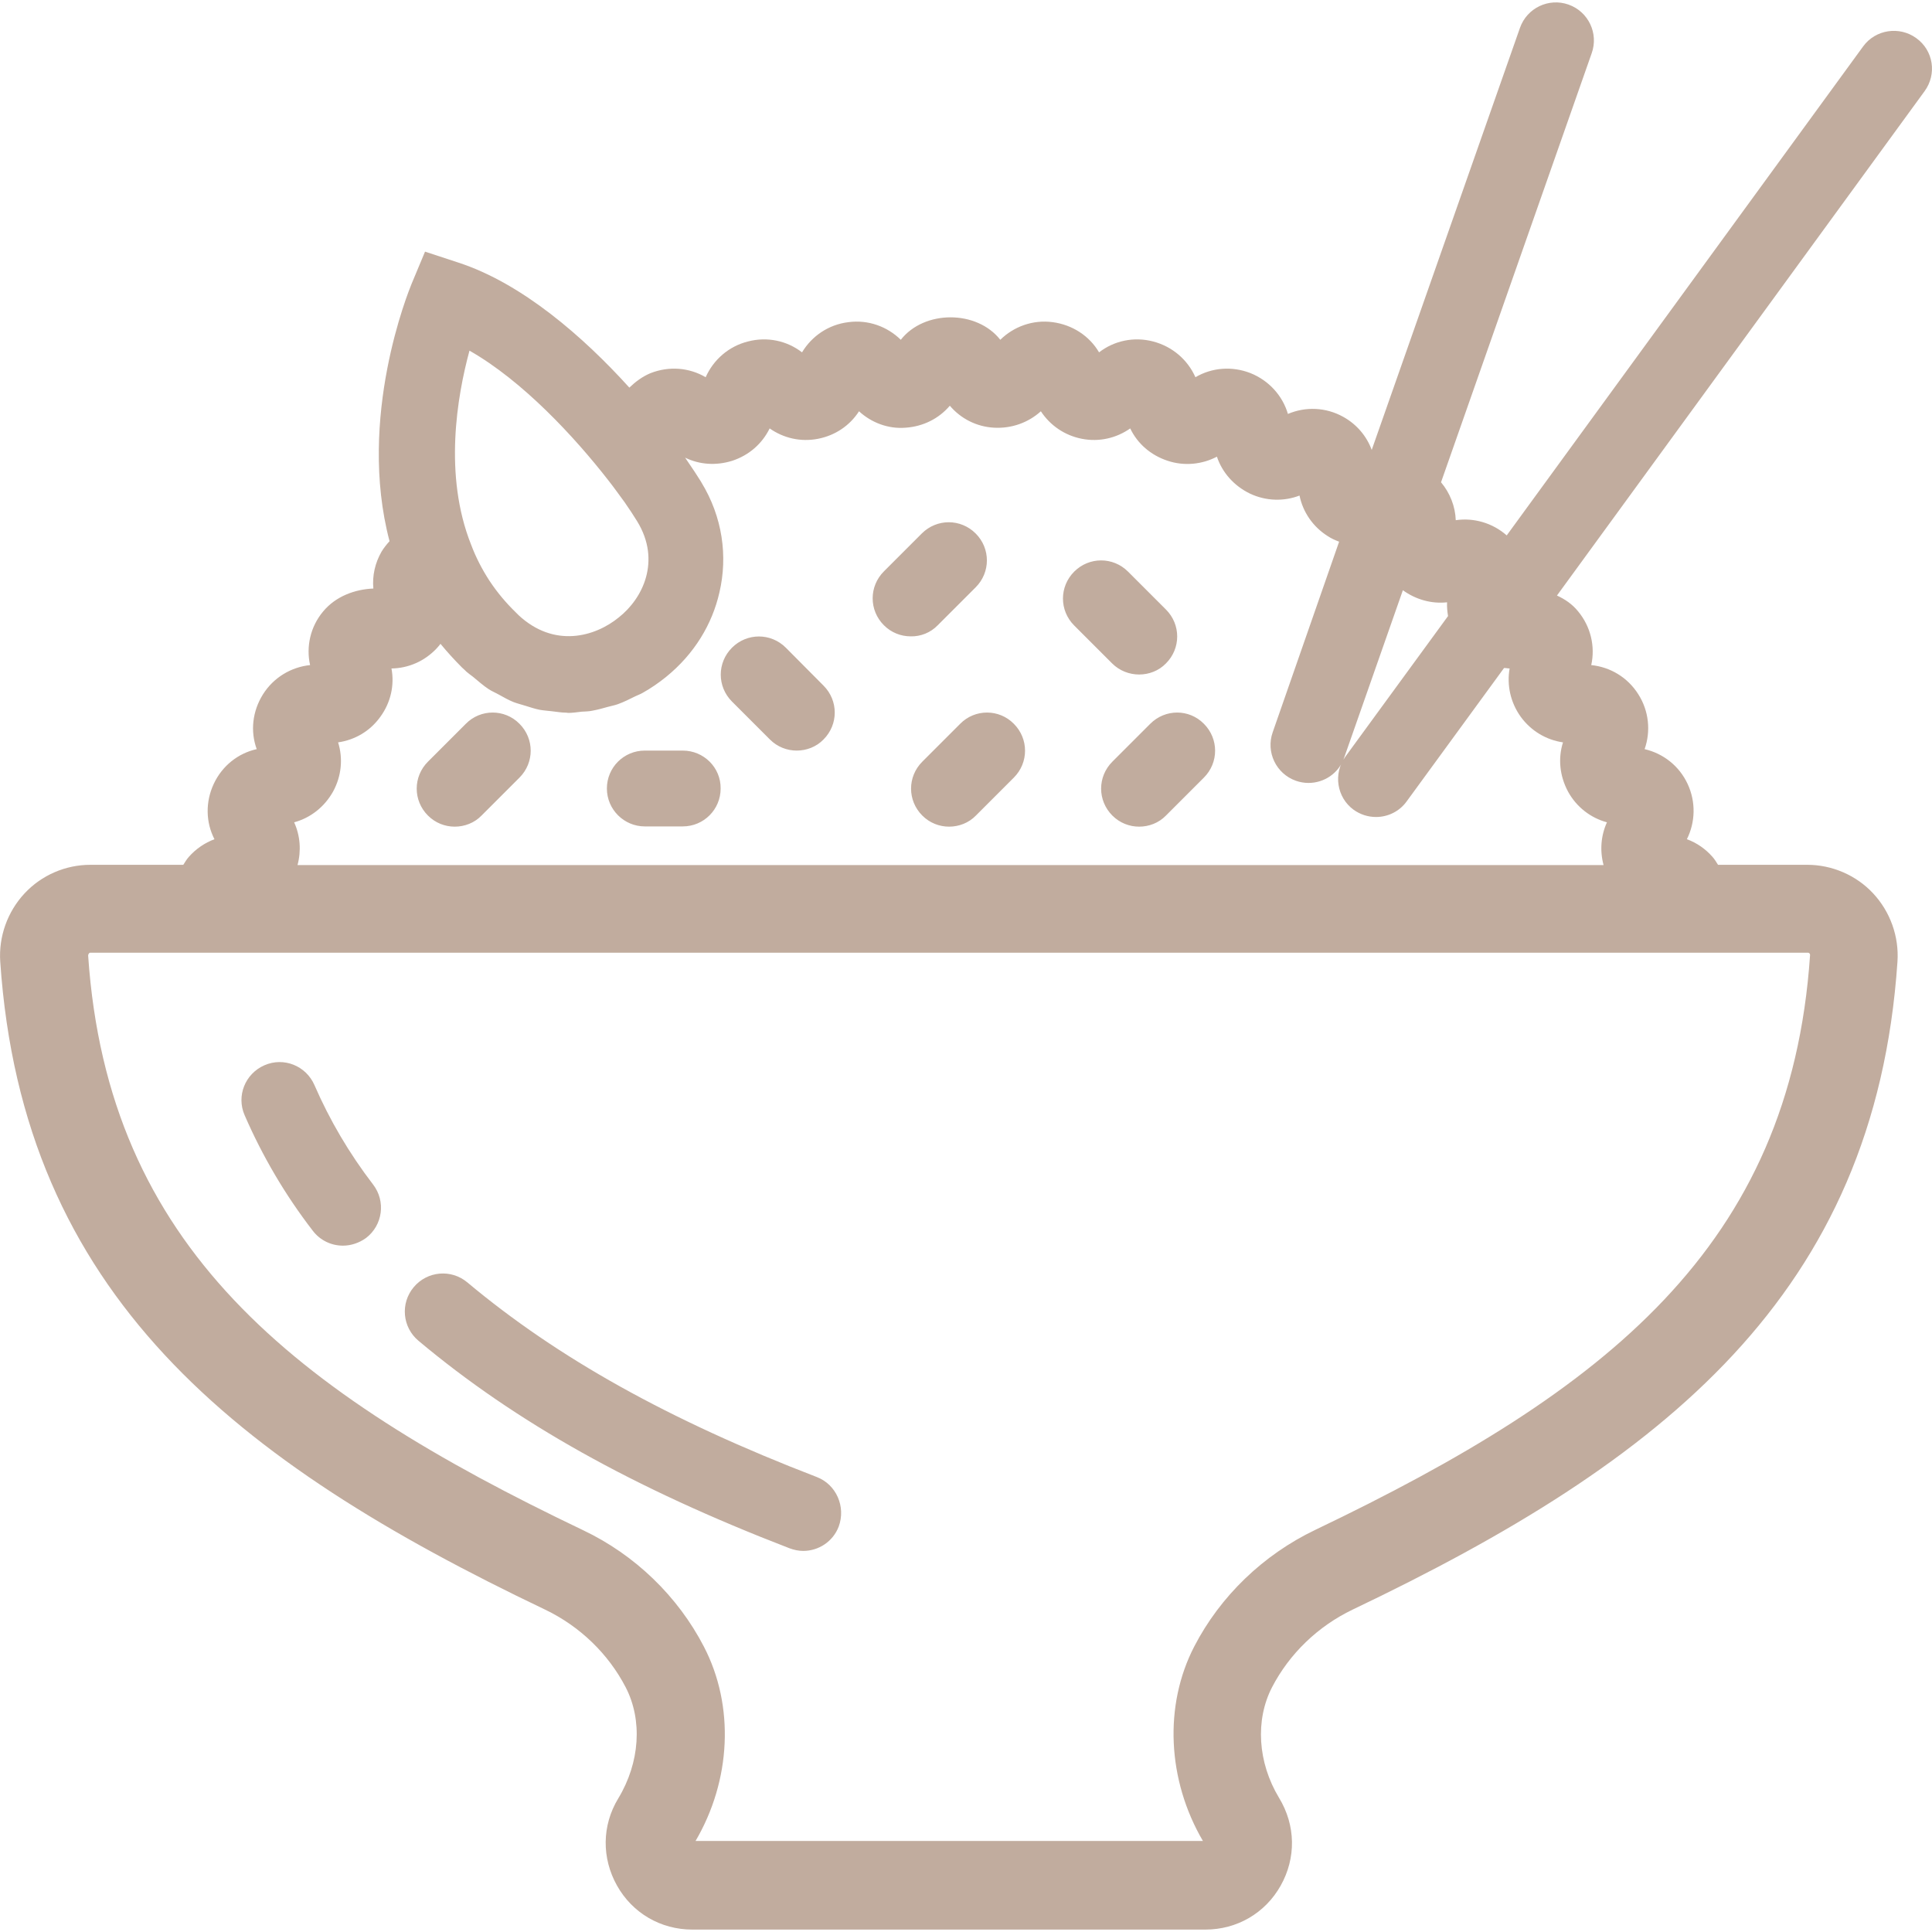 <?xml version="1.0" encoding="utf-8"?>
<!-- Generator: Adobe Illustrator 27.0.0, SVG Export Plug-In . SVG Version: 6.00 Build 0)  -->
<svg version="1.1" id="Capa_1" xmlns="http://www.w3.org/2000/svg" xmlns:xlink="http://www.w3.org/1999/xlink" x="0px" y="0px"
	 viewBox="0 0 800 800" style="enable-background:new 0 0 800 800;" xml:space="preserve">
<style type="text/css">
	.st0{fill:#C1AC9E;}
</style>
<path class="st0" d="M793.5,15.8c-7-5.1-16.9-3.6-22,3.4L623.9,221.7c-5.9-5.2-13.7-7.4-21.1-6.3c-0.2-5.7-2.4-11.3-6.1-15.7
	L659.1,22c2.9-8.2-1.4-17.2-9.6-20.1c-8.2-2.9-17.2,1.4-20.1,9.6L568,186.3c-2.1-5.7-6.2-10.6-11.8-13.7c-7.2-4-15.6-4.3-22.9-1.2
	c-2.2-7.5-7.8-13.8-15.5-16.9c-7.7-3-16-2.3-22.8,1.7c-3.2-7.2-9.5-12.7-17.5-14.8c-8-2.1-16.2-0.3-22.4,4.5
	c-4-6.8-11-11.4-19.2-12.5c-8.2-1.1-16.1,1.8-21.7,7.3c-9.7-12.4-31.5-12.4-41.2,0c-5.6-5.5-13.5-8.4-21.7-7.3
	c-8.2,1-15.1,5.7-19.2,12.5c-6.2-4.8-14.4-6.6-22.4-4.5c-8,2-14.3,7.6-17.5,14.8c-6.8-4-15.1-4.7-22.8-1.7c-3.4,1.4-6.3,3.6-8.8,6
	c-19-21-44.4-43.2-70.9-51.8l-13.7-4.5l-5.6,13.4c-1.2,3-22.6,55.3-9.1,106.5c-1.2,1.3-2.3,2.7-3.3,4.3c-2.7,4.7-3.9,10-3.4,15.3
	c-7.6,0.3-15.6,3.2-20.8,9.5c-5.3,6.3-7.1,14.6-5.4,22.2c-7.8,0.8-15.1,5.1-19.5,12.1c-4.4,7-5.3,15.3-2.6,22.7
	c-7.7,1.7-14.3,6.9-17.8,14.4c-3.5,7.5-3.3,15.9,0.3,22.9c-4,1.5-7.7,4-10.6,7.3c-0.9,1-1.6,2.2-2.3,3.3H37.4
	c-10.3,0-20.2,4.3-27.2,11.8c-7.1,7.6-10.8,17.9-10.1,28.3C9.4,535.9,97,605.1,225.7,666.5c14.4,6.9,26.2,18.3,33.4,32.2
	c7,13.6,5.9,31.1-3.1,46c-6.8,11.2-6.9,24.7-0.5,36.1c6.4,11.4,18.1,18.2,31.2,18.2h212.4c13.1,0,24.8-6.8,31.2-18.2
	c6.4-11.4,6.3-24.9-0.7-36.4c-8.8-14.6-9.9-32.1-2.9-45.7c7.2-13.9,19-25.3,33.4-32.2c128.7-61.4,216.3-130.6,225.6-268.3
	c0.7-10.4-3-20.7-10.1-28.3c-7-7.5-17-11.8-27.2-11.8h-37c-0.7-1.1-1.4-2.3-2.3-3.3c-2.9-3.3-6.5-5.8-10.6-7.3
	c3.5-7,3.8-15.4,0.3-22.9c-3.5-7.5-10.1-12.6-17.8-14.4c2.6-7.4,1.8-15.8-2.6-22.7c-4.4-7-11.6-11.3-19.5-12.1
	c1.7-7.7-0.2-15.9-5.4-22.2c-2.4-3-5.5-5.1-8.8-6.6L796.9,37.8C802.1,30.7,800.6,20.9,793.5,15.8z M194.4,145.2
	c22,12.5,43.5,35.7,57.5,53.7c2.3,2.9,4.4,5.9,6.4,8.6c0.1,0.1,0.2,0.3,0.3,0.4c2,2.9,3.8,5.6,5.2,7.9c5.1,8.3,5.6,16.3,3.7,23.2
	c-1.9,6.9-6.3,12.7-11.2,16.6c-10,8.2-26.9,12.8-41.6-0.9l-0.6-0.6l-0.6-0.6c0,0-0.1-0.1-0.1-0.1c-4-3.9-7.5-8.1-10.5-12.6
	c-0.1-0.2-0.3-0.4-0.4-0.6c-2.9-4.5-5.4-9.3-7.4-14.6C183.6,196.8,189.3,164,194.4,145.2z M287.9,762.5
	c14.9-25.3,16.3-56.1,3.6-80.6c-10.8-20.9-28.6-38.1-50.1-48.3C121,576.1,44.7,516.2,36.5,395.7c0-0.1,0-0.5,0.4-1
	c0.2-0.2,0.3-0.2,0.5-0.2h711.2c0.2,0,0.3,0,0.6,0.2c0.4,0.4,0.3,0.8,0.3,0.9c-8.2,120.5-84.5,180.3-204.9,237.9
	c-21.5,10.3-39.3,27.4-50.1,48.3c-12.6,24.4-11.2,55.2,3.6,80.5H287.9z M625.1,276.8c-1.2,6.8,0.3,14,4.6,20
	c4.3,5.9,10.6,9.6,17.5,10.6c-2.1,6.6-1.4,13.9,2.1,20.4c3.5,6.4,9.4,10.9,16.1,12.7c-2.5,5.5-3,11.7-1.4,17.7H123.2
	c1.6-6,1.1-12.2-1.4-17.7c6.7-1.8,12.5-6.3,16.1-12.7c3.5-6.4,4.2-13.7,2.1-20.4c6.9-1,13.2-4.6,17.5-10.6c4.3-5.9,5.9-13.1,4.6-20
	c7-0.1,13.7-3,18.7-8.3c0.6-0.6,1.1-1.3,1.6-1.9c2.8,3.4,5.8,6.7,8.9,9.8l1.2,1.1l0.6,0.6c0.9,0.8,1.8,1.4,2.7,2.1
	c2.2,1.8,4.3,3.7,6.6,5.2c1.4,0.9,2.9,1.5,4.3,2.3c2,1.1,3.9,2.2,5.9,3c1.6,0.6,3.2,1,4.8,1.5c2,0.6,4,1.3,6,1.7
	c1.7,0.3,3.3,0.4,5,0.6c2,0.2,4,0.6,6.1,0.6c0.3,0,0.5,0.1,0.8,0.1c1.8,0,3.7-0.3,5.5-0.5c1.5-0.1,3-0.1,4.4-0.4
	c2.2-0.4,4.4-1,6.5-1.6c1.4-0.4,2.7-0.6,4.1-1.1c2.5-0.9,4.9-2.1,7.3-3.3c1-0.5,2-0.8,3-1.4c3.4-1.9,6.6-4.1,9.7-6.6
	c11.7-9.5,19.1-21.8,22.1-35c3.5-15,1.3-31.2-7.5-45.6c0-0.1-0.1-0.1-0.1-0.2c-1.5-2.4-3.5-5.5-6-9.1c-0.2-0.3-0.4-0.6-0.6-0.9
	c5.9,2.9,12.8,3.4,19.5,1.3c7-2.3,12.4-7.1,15.5-13.4c5.7,4,12.8,5.7,20,4.3c7.2-1.4,13.2-5.5,17-11.4c5.1,4.7,12.1,7.4,19.3,6.8
	c7.3-0.5,13.8-3.8,18.3-9.1c4.5,5.3,11,8.7,18.3,9.1c7.3,0.4,14.2-2.1,19.4-6.8c3.8,5.8,9.8,10,17,11.4c7.2,1.4,14.3-0.3,20-4.3
	c3,6.3,8.5,11.1,15.5,13.4c6.9,2.3,14.3,1.5,20.4-1.7c2.2,6.6,7.1,12.1,13.7,15.3c6.6,3.1,14,3.3,20.5,0.8
	c1.4,6.8,5.5,12.9,11.7,16.8c1.5,1,3.1,1.7,4.7,2.3L527,303.2c-2.9,8.2,1.4,17.2,9.6,20.1c1.7,0.6,3.5,0.9,5.2,0.9
	c6.5,0,12.6-4,14.8-10.5l24.3-69.3c5.4,3.9,11.9,5.7,18.3,5c-0.1,1.9,0.1,3.8,0.4,5.7l-42.5,58.2c-5.1,7-3.6,16.9,3.4,22
	c2.8,2,6,3,9.3,3c4.9,0,9.7-2.3,12.7-6.5l40.3-55.2C623.7,276.6,624.4,276.8,625.1,276.8z M388.3,258.9l15.7-15.7
	c6.2-6.2,6.2-16.1,0-22.3s-16.1-6.2-22.3,0l-15.7,15.7c-6.2,6.2-6.2,16.1,0,22.3c3.1,3.1,7.1,4.6,11.1,4.6
	C381.2,263.6,385.3,262,388.3,258.9z M325.4,268.2c-6.2-6.2-16.1-6.2-22.3,0c-6.2,6.2-6.2,16.1,0,22.3l15.7,15.7
	c3.1,3.1,7.1,4.6,11.1,4.6c4,0,8.1-1.5,11.1-4.6c6.2-6.2,6.2-16.1,0-22.3L325.4,268.2z M397.6,299.7l-15.7,15.7
	c-6.2,6.2-6.2,16.1,0,22.3c3.1,3.1,7.1,4.6,11.1,4.6c4,0,8.1-1.5,11.1-4.6l15.7-15.7c6.2-6.2,6.2-16.1,0-22.3
	C413.7,293.5,403.7,293.5,397.6,299.7z M471.7,279.3c4,0,8.1-1.5,11.1-4.6c6.2-6.2,6.2-16.1,0-22.3l-15.7-15.7
	c-6.2-6.2-16.1-6.2-22.3,0s-6.2,16.1,0,22.3l15.7,15.7C463.6,277.8,467.7,279.3,471.7,279.3z M476.3,299.7l-15.7,15.7
	c-6.2,6.2-6.2,16.1,0,22.3c3.1,3.1,7.1,4.6,11.1,4.6c4,0,8.1-1.5,11.1-4.6l15.7-15.7c6.2-6.2,6.2-16.1,0-22.3
	C492.4,293.5,482.5,293.5,476.3,299.7z M192.9,299.7l-15.7,15.7c-6.2,6.2-6.2,16.1,0,22.3c3.1,3.1,7.1,4.6,11.1,4.6
	s8.1-1.5,11.1-4.6l15.7-15.7c6.2-6.2,6.2-16.1,0-22.3C209,293.5,199,293.5,192.9,299.7z M282.7,310.8H267c-8.7,0-15.7,7-15.7,15.7
	c0,8.7,7.1,15.7,15.7,15.7h15.7c8.7,0,15.7-7,15.7-15.7C298.5,317.8,291.4,310.8,282.7,310.8z M338.2,611.6
	C276.9,588,230.9,562.3,193.5,531c-6.7-5.6-16.6-4.7-22.2,2c-5.6,6.7-4.7,16.6,2,22.2c40.2,33.7,89,61,153.6,85.9
	c1.9,0.7,3.8,1.1,5.7,1.1c6.3,0,12.3-3.8,14.7-10.1C350.3,623.9,346.3,614.7,338.2,611.6z M130.2,449.3c-3.5-8-12.7-11.7-20.7-8.2
	c-8,3.5-11.7,12.7-8.2,20.7c7.3,16.8,16.7,32.9,28.2,47.8c3.1,4.1,7.8,6.2,12.5,6.2c3.3,0,6.7-1.1,9.6-3.2
	c6.9-5.3,8.2-15.2,2.9-22.1C144.6,477.6,136.5,463.8,130.2,449.3z"/>
</svg>
